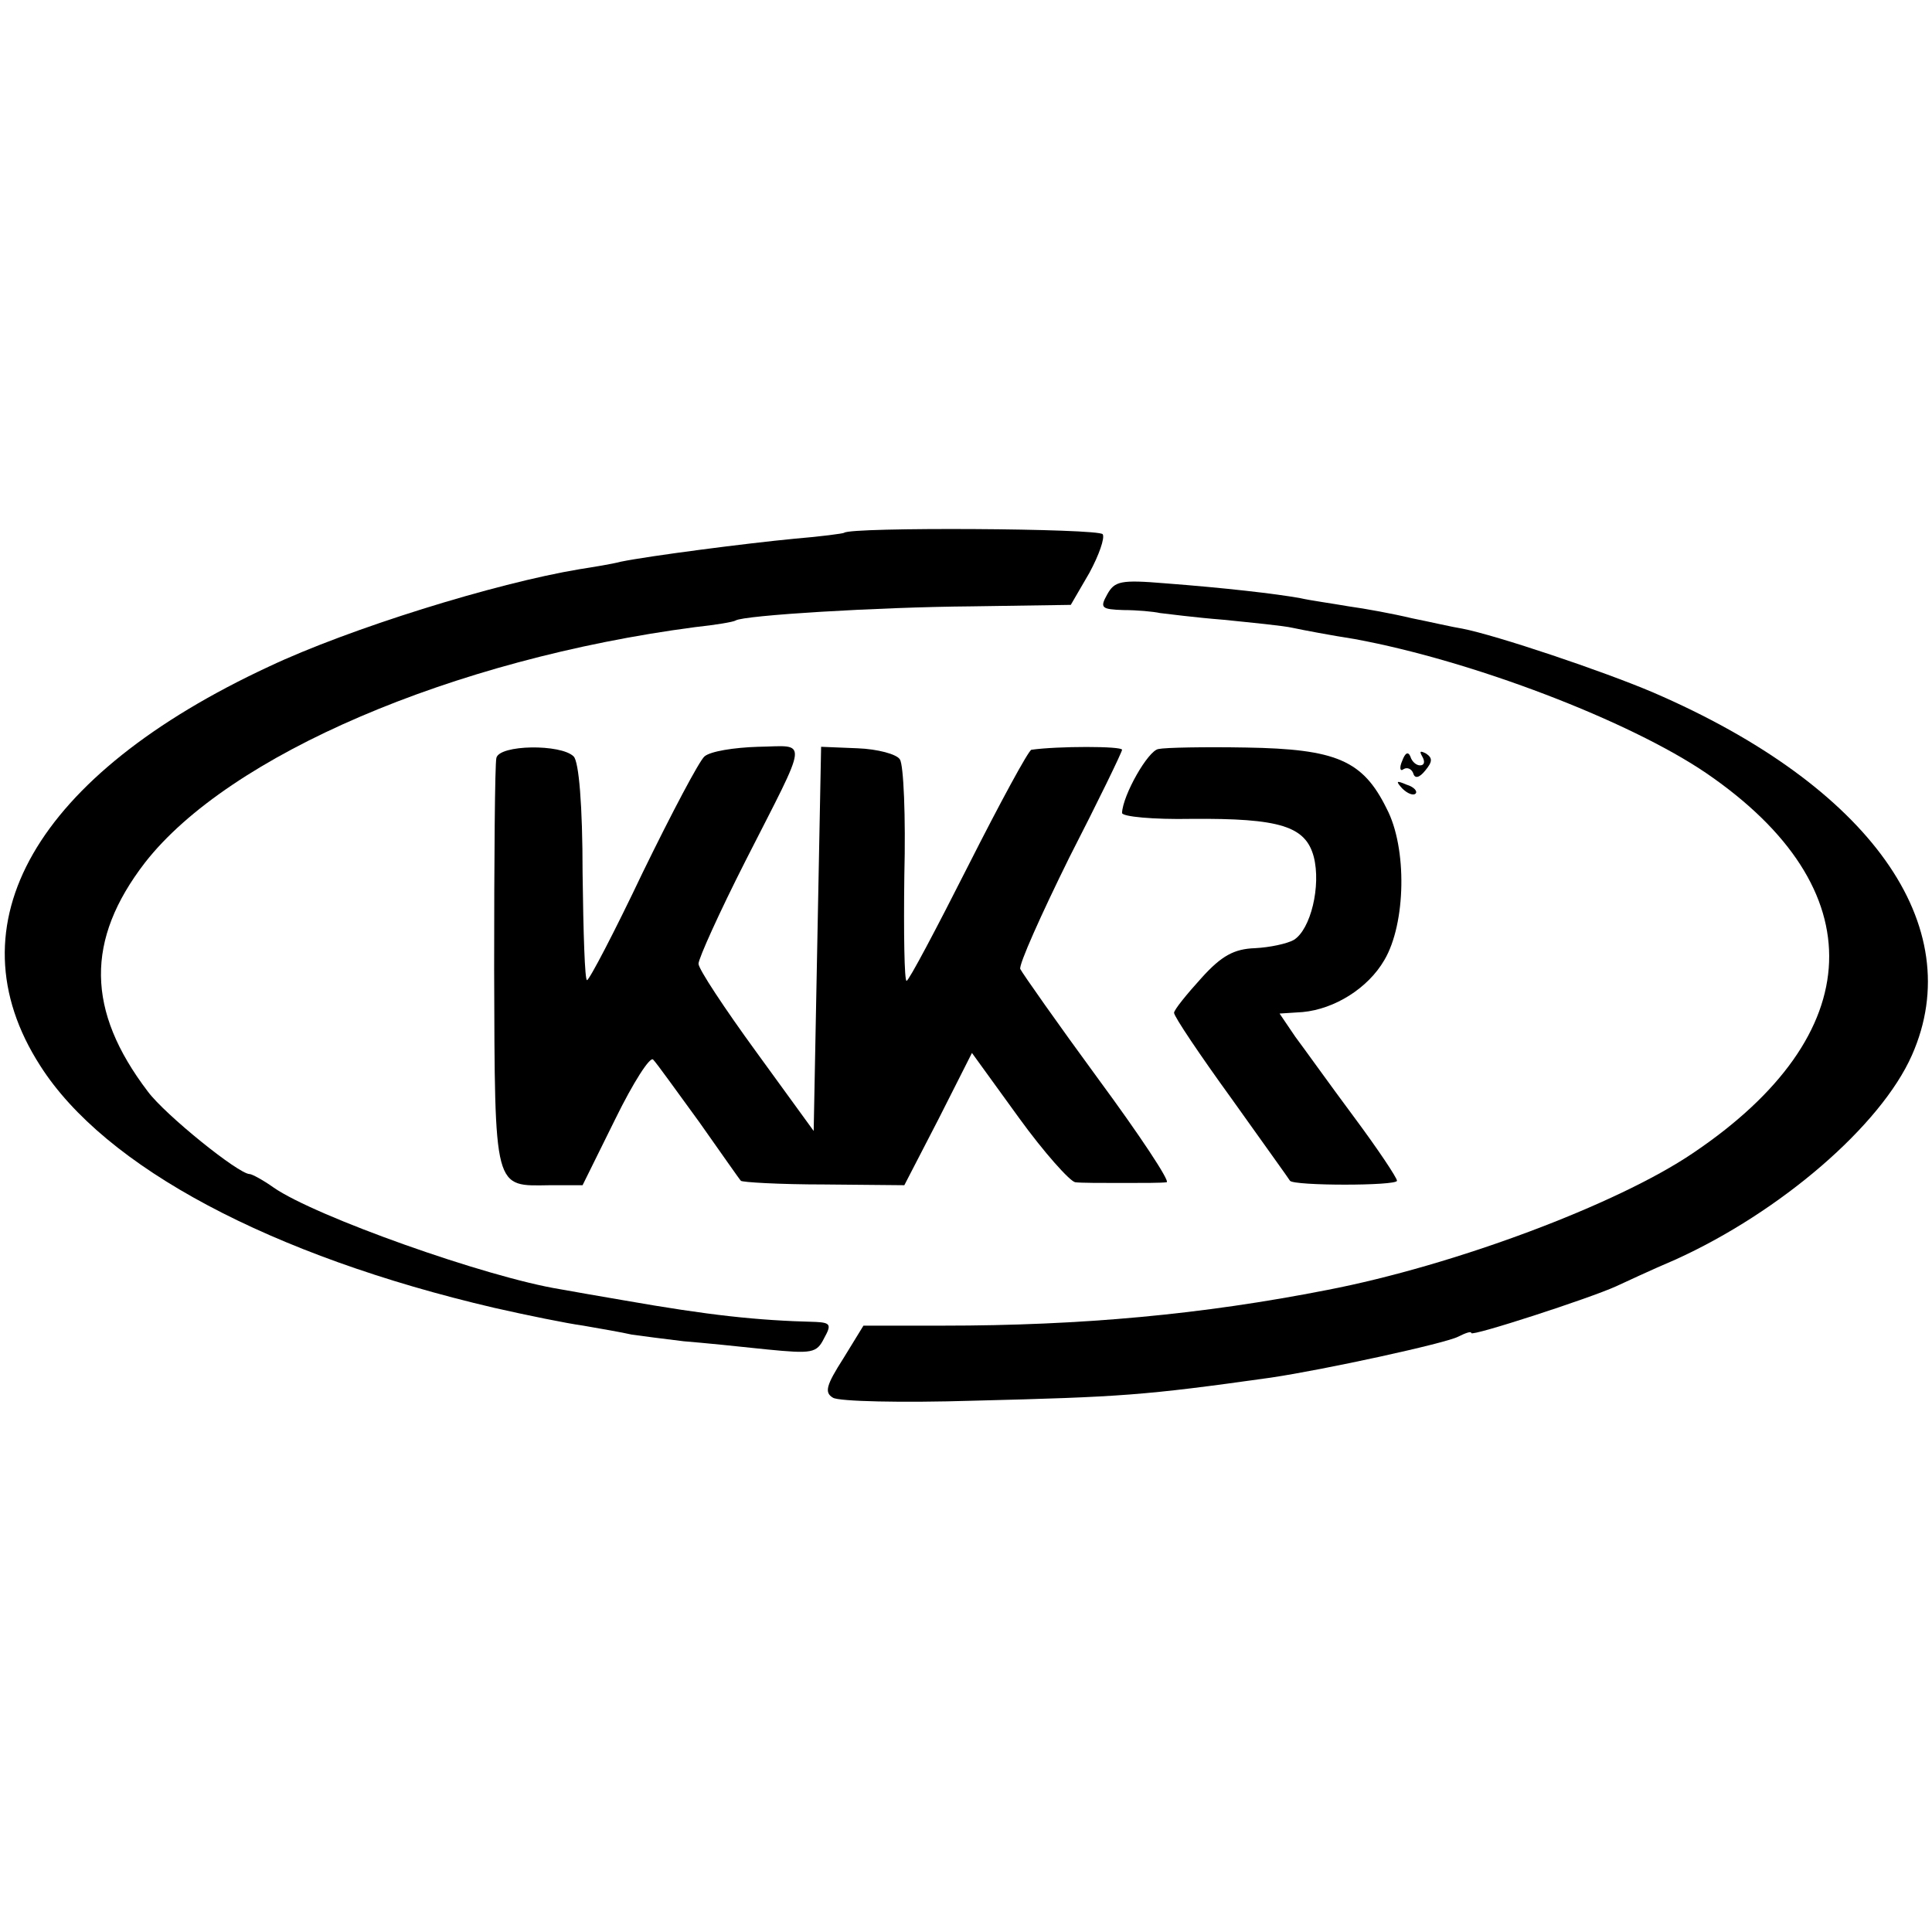 <?xml version="1.0" standalone="no"?>
<!DOCTYPE svg PUBLIC "-//W3C//DTD SVG 20010904//EN"
 "http://www.w3.org/TR/2001/REC-SVG-20010904/DTD/svg10.dtd">
<svg version="1.0" xmlns="http://www.w3.org/2000/svg"
 width="260pt" height="260pt" viewBox="0 0 260 260"
 preserveAspectRatio="xMidYMid meet">
<g transform="translate(0,260) scale(0.1,-0.1)"
fill="#000000" stroke="none">
<path d="M1136 1883 c-1 -1 -31 -5 -67 -8 -63 -6 -195 -23 -234 -31 -11 -3
-36 -7 -55 -10 -114 -19 -310 -80 -418 -131 -314 -146 -430 -347 -308 -537 87
-137 311 -256 611 -326 44 -10 98 -21 120 -24 23 -4 52 -9 65 -12 14 -2 45 -6
70 -9 25 -2 75 -7 112 -11 61 -6 67 -5 77 15 10 18 9 21 -11 22 -80 2 -144 9
-258 29 -30 5 -69 12 -86 15 -99 16 -330 98 -386 137 -14 10 -29 18 -32 18
-15 0 -114 80 -137 111 -83 109 -84 204 -4 308 113 145 414 274 740 317 28 3
52 7 55 9 11 7 192 18 317 19 l134 2 25 43 c13 24 21 47 18 52 -4 8 -340 10
-348 2z"/>
<path d="M1490 1800 c-10 -18 -8 -20 22 -21 18 0 40 -2 49 -4 9 -1 47 -6 85
-9 39 -4 81 -8 94 -11 14 -3 51 -10 83 -15 158 -29 370 -110 474 -181 226
-155 219 -351 -19 -511 -102 -69 -321 -151 -492 -184 -168 -33 -330 -48 -517
-48 l-107 0 -27 -44 c-23 -36 -26 -46 -14 -53 8 -5 92 -7 189 -4 199 5 229 7
400 31 74 11 234 46 252 55 10 5 18 8 18 5 0 -5 160 47 195 63 11 5 47 22 80
36 141 64 276 180 318 275 77 174 -56 362 -348 488 -68 29 -211 77 -257 86
-13 2 -43 9 -68 14 -25 6 -63 13 -85 16 -23 4 -52 8 -65 11 -33 6 -103 14
-182 20 -60 5 -68 3 -78 -15z"/>
<path d="M668 1580 c-2 -8 -3 -136 -3 -284 1 -302 -1 -292 76 -291 l43 0 44
89 c24 49 47 85 51 80 5 -5 32 -43 62 -84 29 -41 54 -77 56 -79 1 -2 52 -5
112 -5 l108 -1 46 89 45 89 63 -87 c34 -47 69 -86 76 -87 7 -1 36 -1 63 -1 28
0 54 0 60 1 5 1 -36 63 -92 139 -55 75 -102 142 -105 148 -2 6 28 73 66 150
39 76 71 142 71 145 0 5 -87 5 -122 0 -4 -1 -42 -71 -85 -156 -43 -85 -80
-155 -83 -155 -3 0 -4 64 -3 142 2 79 -1 149 -6 156 -4 7 -30 14 -57 15 l-49
2 -5 -258 -5 -259 -77 106 c-43 59 -78 112 -78 119 0 7 28 69 63 138 87 171
85 155 17 154 -32 -1 -64 -6 -72 -13 -7 -6 -44 -76 -83 -156 -38 -80 -72 -145
-75 -145 -3 -1 -5 64 -6 144 0 92 -5 150 -12 157 -17 17 -100 16 -104 -2z"/>
<path d="M1559 1592 c-14 -2 -48 -62 -49 -86 0 -5 42 -9 93 -8 120 1 154 -10
165 -51 10 -39 -4 -98 -27 -112 -9 -5 -32 -10 -52 -11 -28 -1 -45 -10 -72 -40
-20 -22 -37 -43 -37 -47 0 -5 35 -57 77 -115 42 -59 78 -109 79 -111 5 -7 144
-7 144 0 0 4 -26 43 -58 86 -32 43 -67 92 -79 108 l-21 31 31 2 c43 4 88 32
110 70 29 49 31 151 3 204 -32 65 -68 80 -189 82 -56 1 -109 0 -118 -2z"/>
<path d="M1887 1576 c-4 -9 -3 -15 2 -11 5 3 11 0 13 -6 2 -7 8 -6 16 4 10 12
10 17 1 23 -8 4 -9 3 -5 -4 4 -7 3 -12 -3 -12 -5 0 -11 5 -13 12 -3 7 -7 5
-11 -6z"/>
<path d="M1887 1539 c7 -7 15 -10 18 -7 3 3 -2 9 -12 12 -14 6 -15 5 -6 -5z"/>
</g>
</svg>
